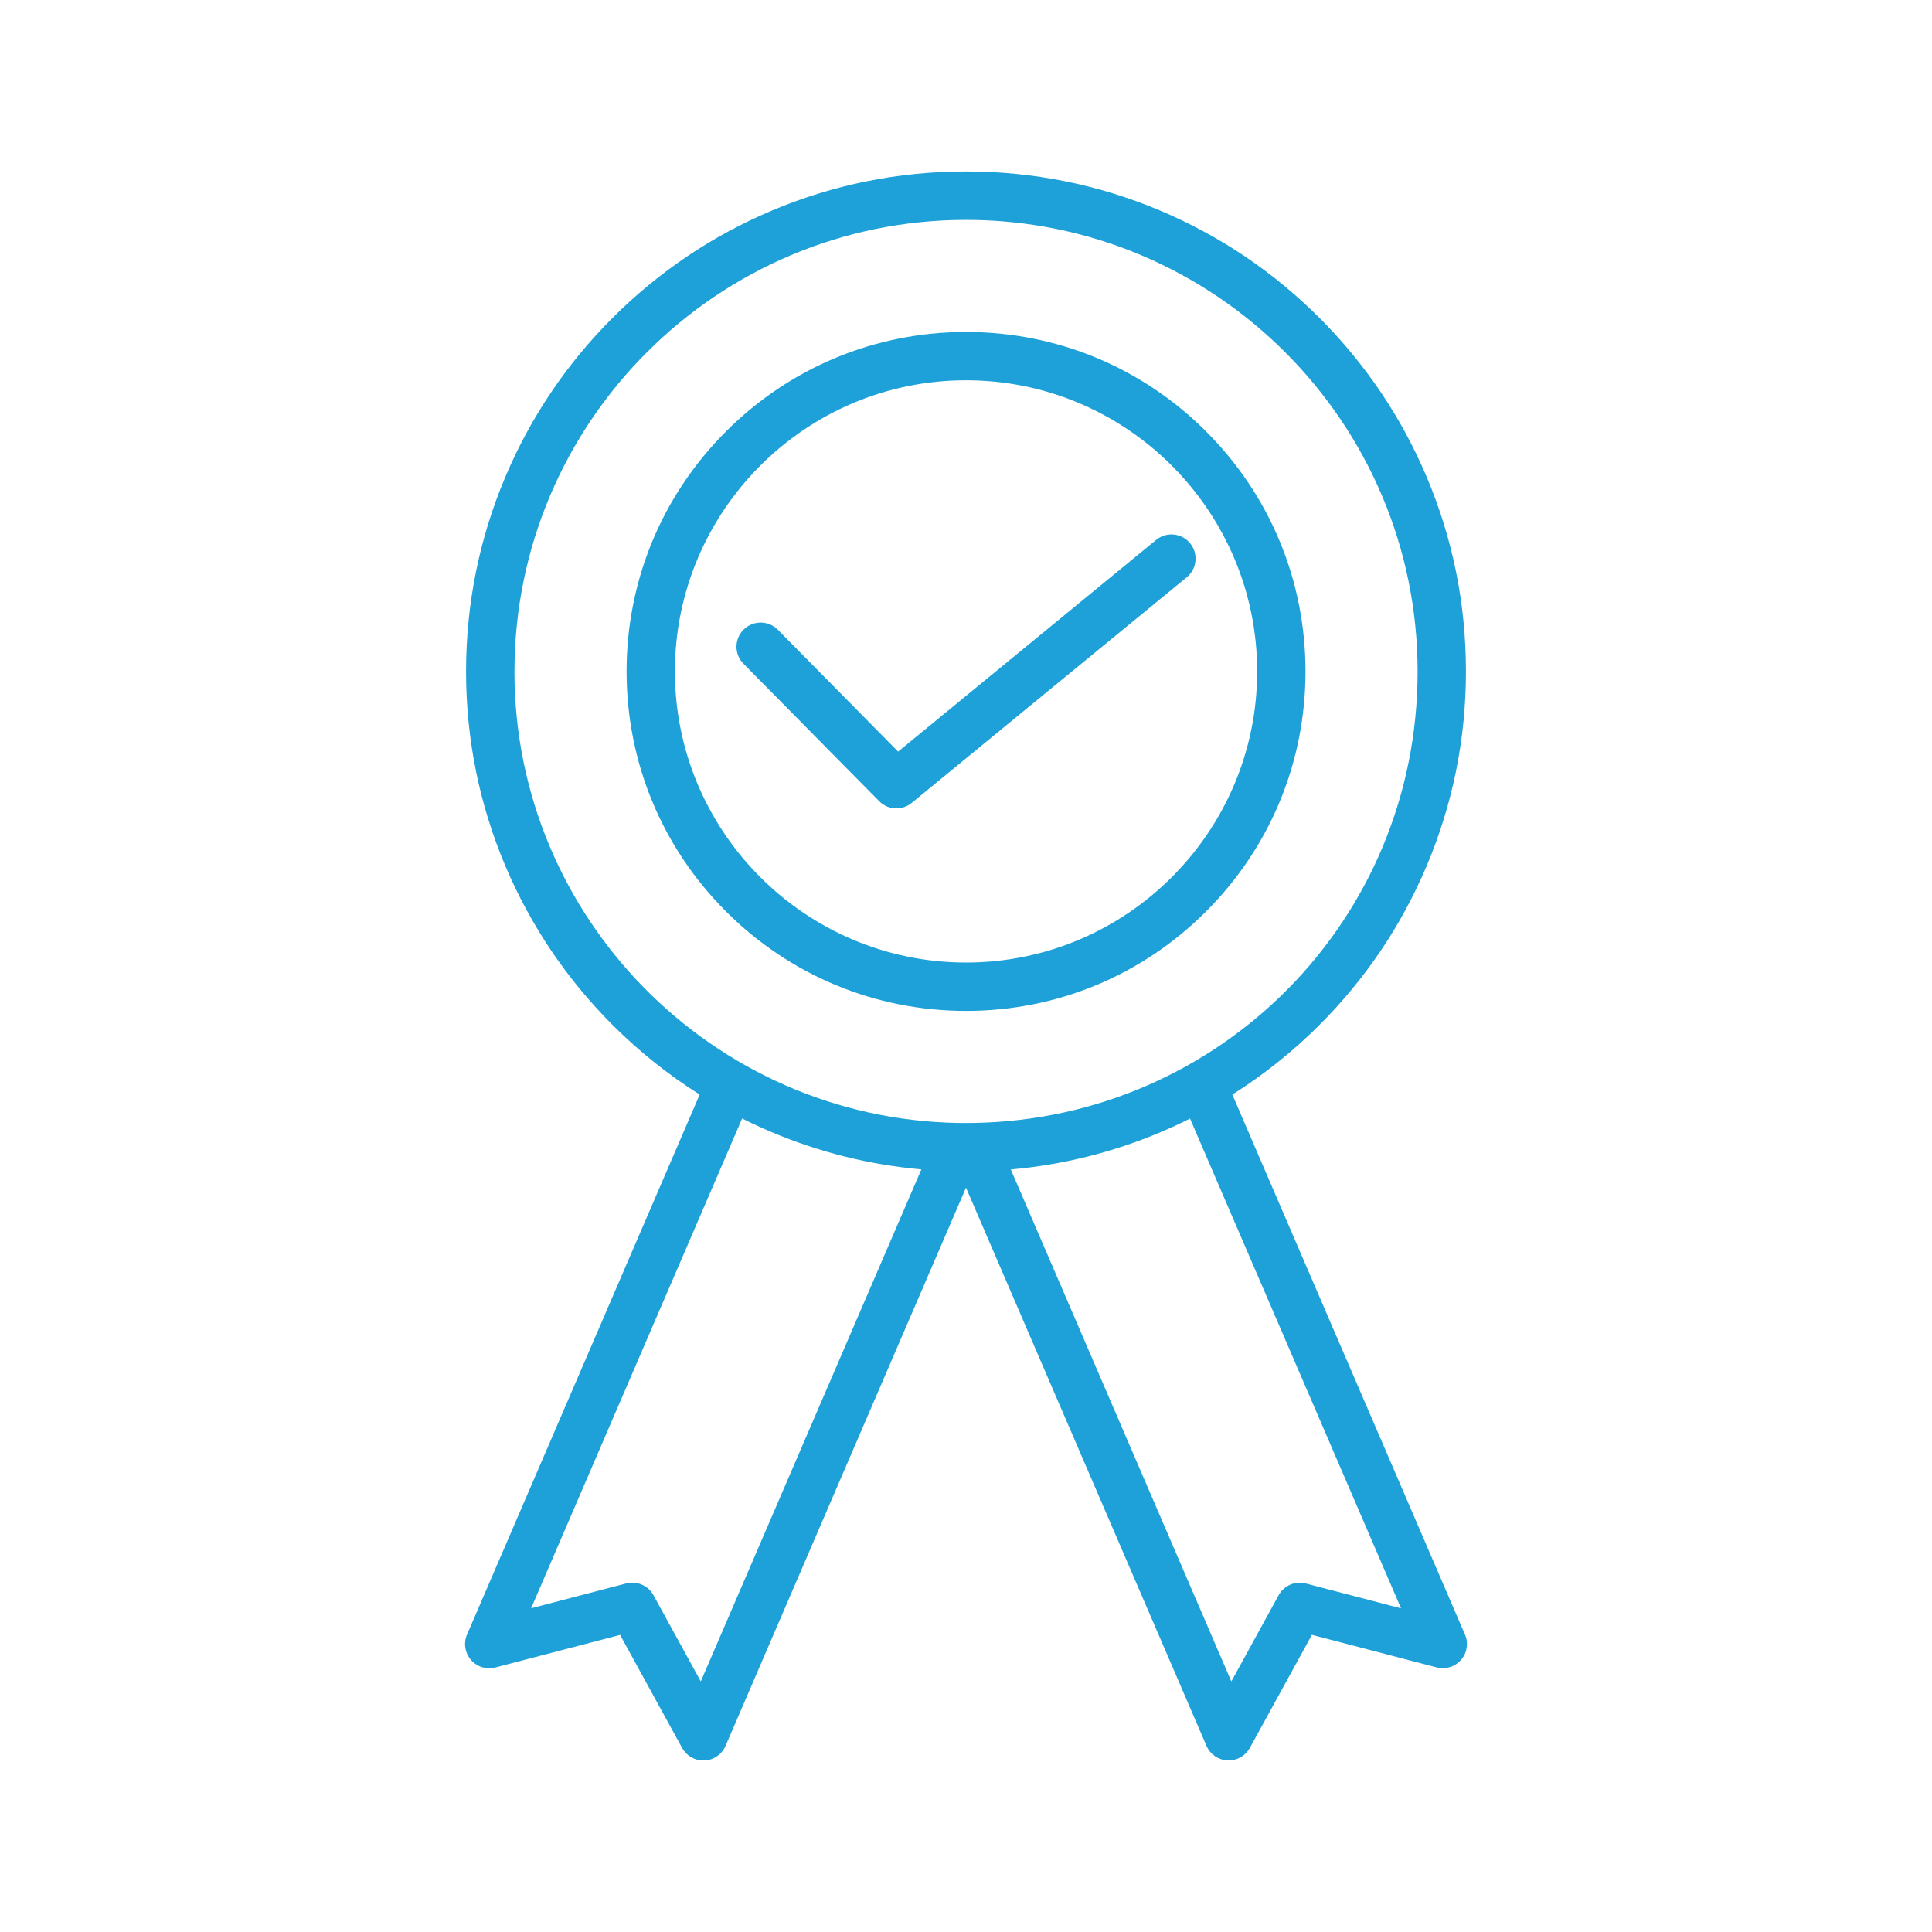 <?xml version="1.0" encoding="UTF-8"?>
<svg id="Layer_1" data-name="Layer 1" xmlns="http://www.w3.org/2000/svg" viewBox="0 0 512 512">
  <defs>
    <style>
      .cls-1 {
        fill: #1da1d8;
      }
    </style>
  </defs>
  <path class="cls-1" d="m256.01,267.9c24.03,0,46.62-9.36,63.61-26.35,16.99-16.99,26.35-39.58,26.35-63.61s-9.36-46.62-26.35-63.61-39.58-26.35-63.61-26.35-46.62,9.36-63.61,26.35c-16.99,16.99-26.35,39.58-26.35,63.61s9.36,46.62,26.35,63.61c16.99,16.99,39.59,26.35,63.61,26.35Zm0-167.12c42.54,0,77.15,34.61,77.15,77.15s-34.61,77.15-77.15,77.15-77.15-34.61-77.15-77.15,34.61-77.15,77.15-77.15Z"/>
  <path class="cls-1" d="m237.55,214.23c1.44,0,2.87-.48,4.06-1.45l72.89-59.8c2.74-2.24,3.13-6.28.89-9.01-2.24-2.74-6.28-3.13-9.01-.89l-68.37,56.1-31.87-32.29c-2.48-2.51-6.54-2.54-9.06-.06-2.52,2.48-2.54,6.54-.06,9.06l35.98,36.44c1.25,1.26,2.9,1.9,4.56,1.9h0Z"/>
  <path class="cls-1" d="m388.23,433.17l-61.65-143.1c8.32-5.24,16.05-11.41,23.1-18.46,12.16-12.16,21.72-26.33,28.39-42.11,6.91-16.34,10.42-33.69,10.42-51.57s-3.5-35.23-10.42-51.57c-6.67-15.78-16.23-29.94-28.39-42.11-12.16-12.16-26.33-21.72-42.11-28.39-16.34-6.91-33.69-10.42-51.57-10.42s-35.23,3.5-51.57,10.42c-15.78,6.67-29.94,16.23-42.11,28.39-12.16,12.16-21.72,26.33-28.39,42.11-6.91,16.34-10.42,33.69-10.42,51.57s3.5,35.23,10.42,51.57c6.67,15.78,16.23,29.94,28.39,42.11,7.05,7.05,14.78,13.22,23.1,18.46l-61.65,143.1c-.97,2.24-.57,4.85,1.02,6.71,1.6,1.85,4.11,2.64,6.48,2.02l33.06-8.63,16.44,29.96c1.13,2.05,3.29,3.32,5.61,3.32.1,0,.21,0,.31,0,2.45-.12,4.61-1.62,5.58-3.86l63.73-147.95,63.73,147.93c.97,2.24,3.13,3.74,5.58,3.86.1,0,.21,0,.31,0,2.33,0,4.48-1.27,5.61-3.32l16.44-29.96,33.06,8.63c2.37.62,4.88-.17,6.48-2.02s1.99-4.45,1.02-6.7h0Zm-251.89-255.23c0-65.99,53.68-119.67,119.67-119.67s119.67,53.68,119.67,119.67-52.44,118.41-117.36,119.65h-.04c-.76.02-1.51.02-2.27.02s-1.51-.01-2.27-.02h-.05c-64.92-1.24-117.36-54.43-117.36-119.65Zm49.37,267.65l-12.53-22.84c-1.41-2.57-4.39-3.86-7.23-3.12l-25.2,6.58,55.92-129.8c2.55,1.28,5.14,2.48,7.79,3.6,12.7,5.37,26.01,8.68,39.71,9.89l-58.45,135.68Zm160.37-25.95c-2.84-.74-5.82.54-7.23,3.12l-12.53,22.84-58.45-135.68c13.7-1.21,27.01-4.52,39.71-9.89,2.65-1.12,5.24-2.32,7.79-3.6l55.92,129.8-25.2-6.58Z"/>
</svg>